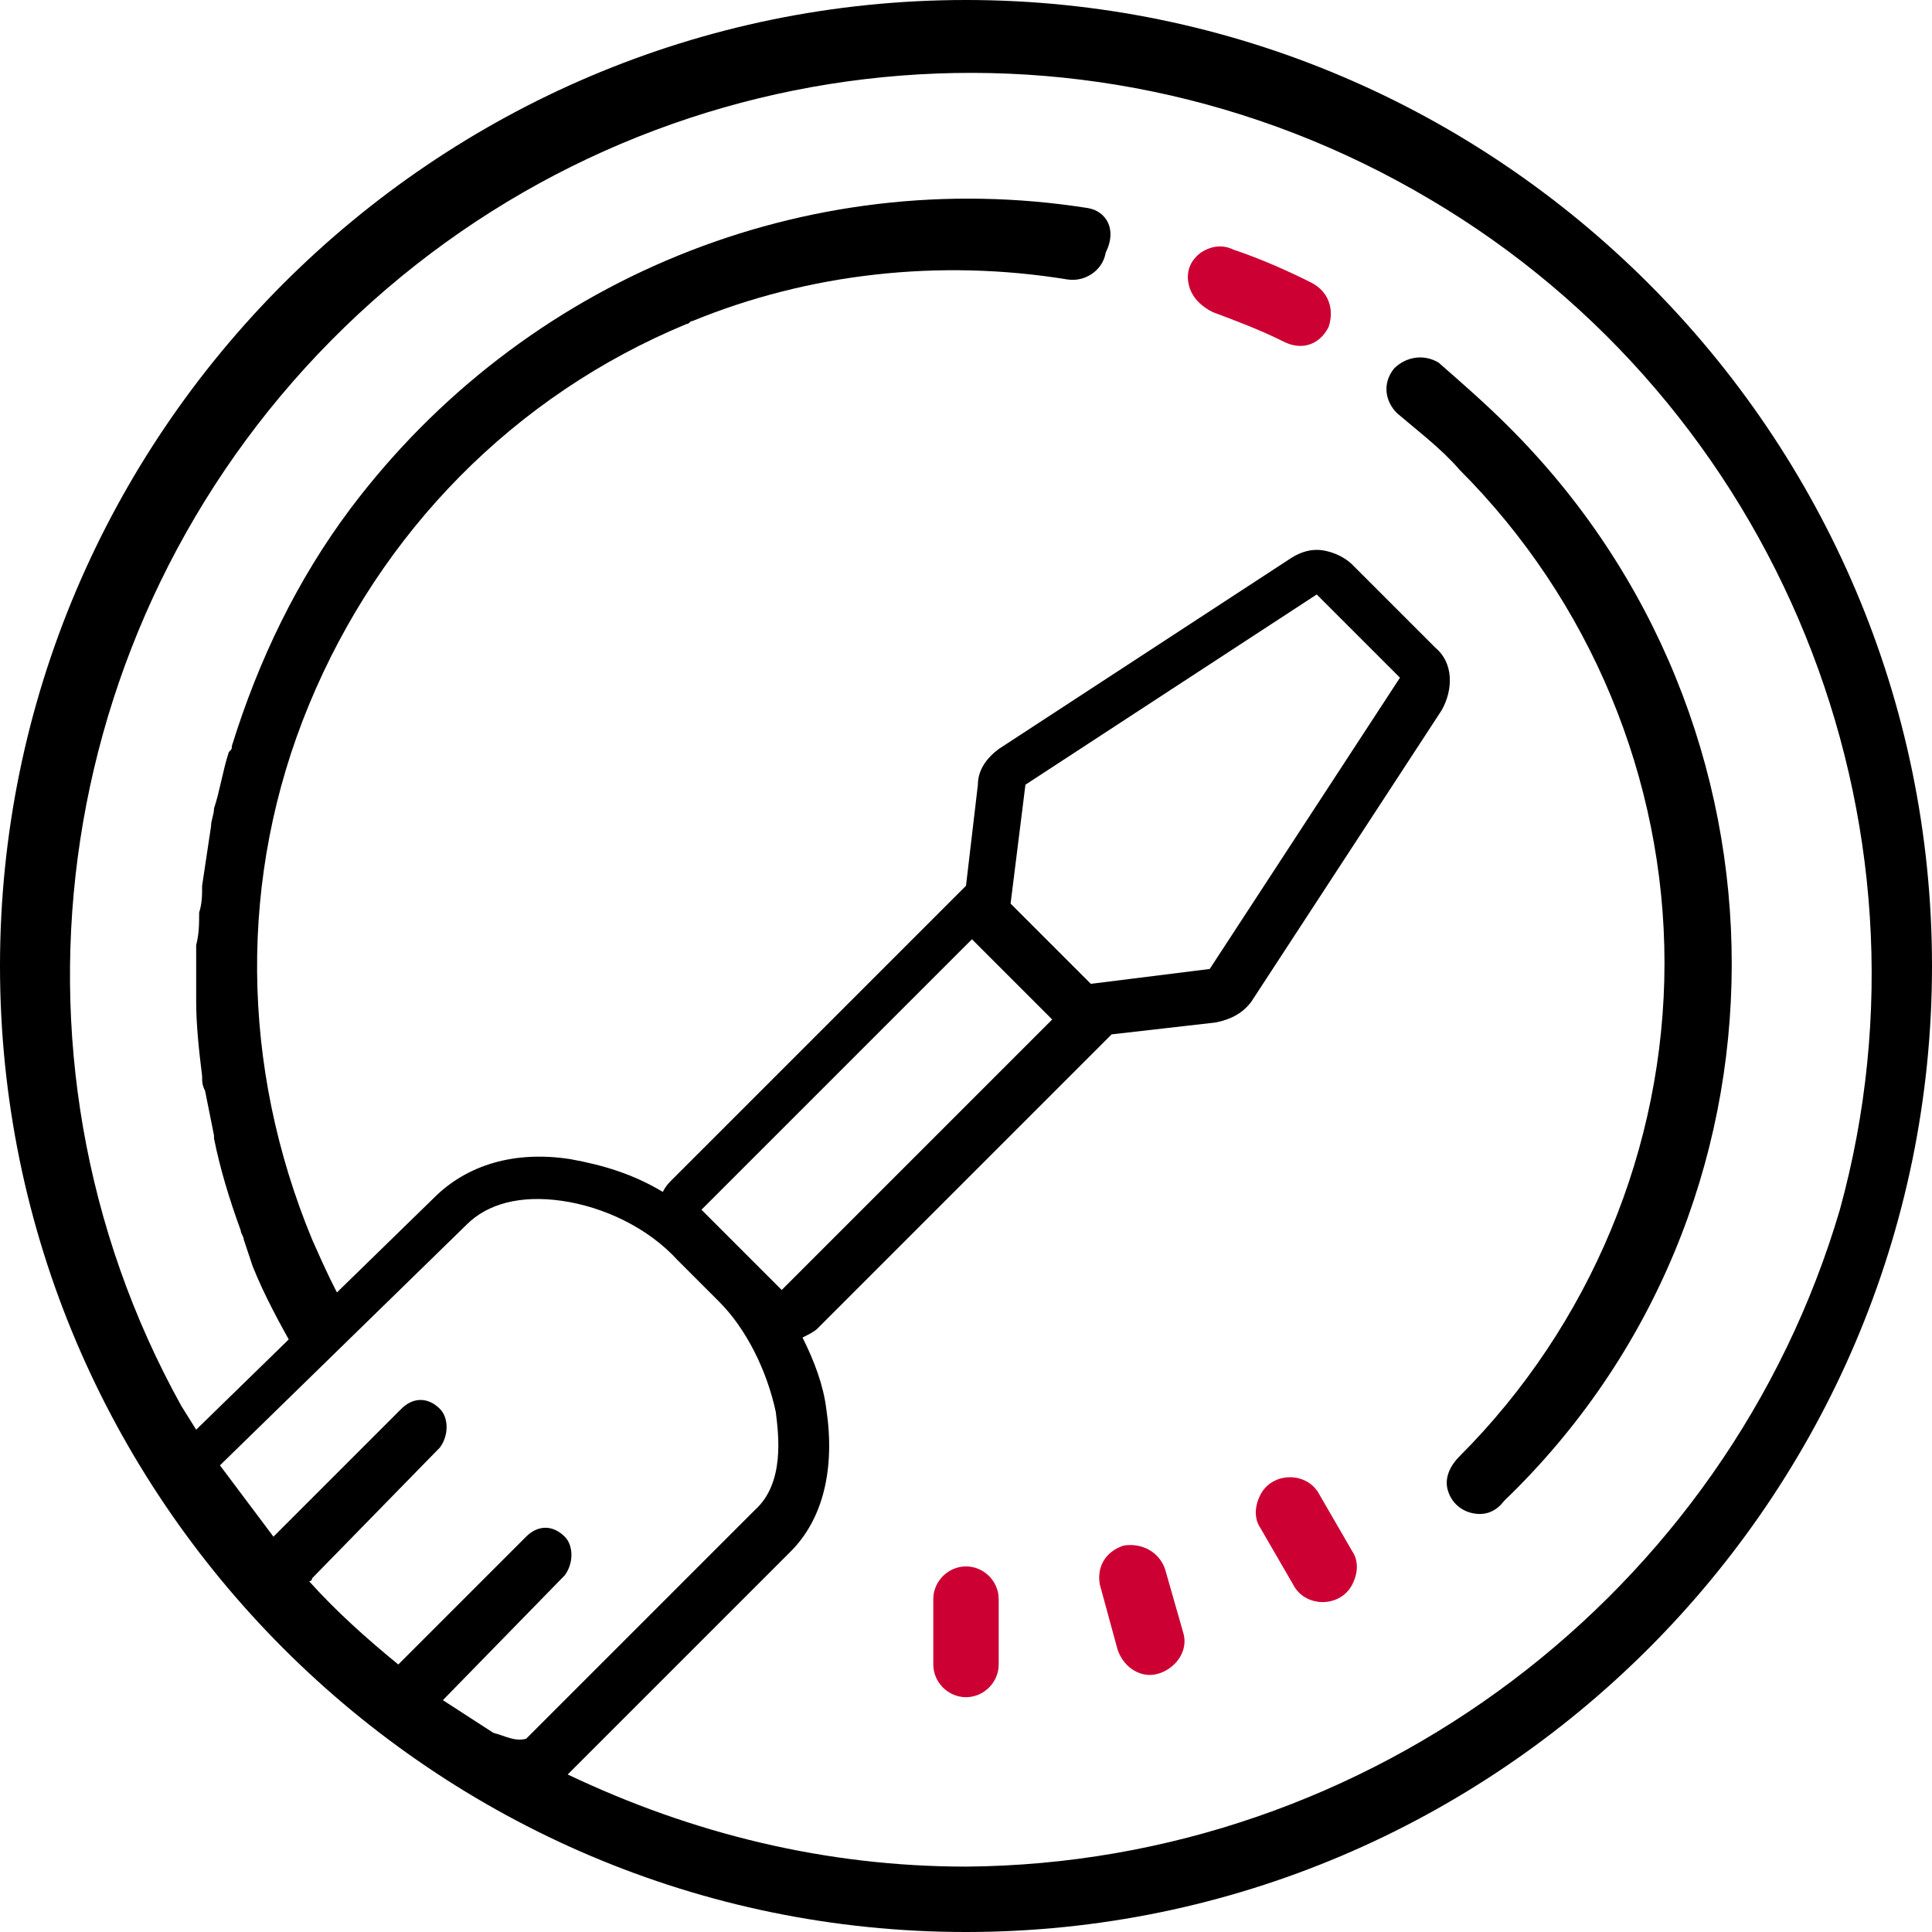 <?xml version="1.0" encoding="UTF-8"?>
<svg xmlns="http://www.w3.org/2000/svg" width="65" height="65" viewBox="0 0 65 65" fill="none">
  <g clip-path="url(#clip0_653_1221)">
    <path d="M32.5 52.7C31.9 52.7 31.4 53.2 31.4 53.8V56C31.4 56.6 31.9 57.1 32.5 57.1C33.1 57.1 33.6 56.6 33.6 56V53.8C33.6 53.2 33.1 52.7 32.5 52.7Z" fill="#CC0033"></path>
    <path d="M39.2 52.8C39 52.2 38.4 51.9 37.8 52C37.2 52.2 36.9 52.7 37 53.3L37.6 55.5C37.8 56.1 38.4 56.5 39 56.3C39.6 56.1 40 55.5 39.8 54.9L39.2 52.8Z" fill="#CC0033"></path>
    <path d="M44.4 50.3C44.2 49.9 43.8 49.7 43.4 49.7C43 49.7 42.6 49.9 42.4 50.3C42.2 50.7 42.2 51.1 42.4 51.4L43.5 53.3C43.7 53.7 44.1 53.9 44.5 53.9C44.9 53.9 45.3 53.7 45.5 53.3C45.7 52.9 45.7 52.5 45.5 52.2L44.4 50.3Z" fill="#CC0033"></path>
    <path d="M44.1 9.5C43.3 9.1 42.4 8.7 41.5 8.4C41.1 8.2 40.7 8.3 40.4 8.5C40 8.8 39.9 9.2 40 9.6C40.1 10 40.4 10.3 40.8 10.5C41.6 10.8 42.4 11.1 43.2 11.5C43.8 11.8 44.4 11.6 44.7 11C44.9 10.4 44.7 9.8 44.1 9.5Z" fill="#CC0033"></path>
    <path d="M50.7 14.3C50 13.6 49.2 12.9 48.4 12.2C47.9 11.9 47.3 12 46.9 12.4C46.5 12.9 46.6 13.5 47 13.9C47.7 14.5 48.5 15.1 49.1 15.8C53.5 20.2 56 26.2 56 32.4C56 38.6 53.5 44.6 49.1 49C48.8 49.3 48.6 49.7 48.7 50.1C48.8 50.5 49.1 50.8 49.5 50.9C49.9 51 50.3 50.9 50.6 50.5C60.8 40.7 60.8 24.3 50.7 14.3Z" fill="black"></path>
    <path d="M36.6 7C27.1 5.5 17.6 9.4 11.8 17.1C10 19.5 8.7 22.2 7.8 25.1C7.8 25.2 7.8 25.2 7.7 25.3C7.5 25.9 7.4 26.6 7.2 27.2C7.2 27.4 7.1 27.6 7.1 27.8C7 28.5 6.9 29.1 6.8 29.8C6.8 30.1 6.8 30.4 6.7 30.7C6.7 31.1 6.7 31.4 6.6 31.8C6.6 32.2 6.6 32.6 6.6 33C6.6 33.2 6.6 33.4 6.6 33.7C6.6 34.5 6.7 35.4 6.8 36.2C6.8 36.4 6.8 36.5 6.9 36.7C7 37.2 7.1 37.7 7.2 38.2C7.2 38.2 7.2 38.2 7.2 38.3C7.4 39.3 7.7 40.3 8.1 41.4C8.1 41.5 8.2 41.6 8.2 41.7C8.3 42 8.4 42.3 8.5 42.6C8.9 43.6 9.4 44.5 9.9 45.4C10.2 45.9 10.6 45.4 11.1 45.2C11.6 44.9 12 44.9 11.8 44.3C11.3 43.5 10.9 42.6 10.5 41.7C8.1 35.9 8 29.5 10.4 23.7C12.8 17.9 17.3 13.3 23.1 10.9C23.2 10.9 23.2 10.8 23.3 10.8C27.2 9.2 31.6 8.7 35.9 9.4C36.5 9.5 37.1 9.1 37.2 8.5C37.6 7.7 37.2 7.1 36.6 7Z" fill="black"></path>
    <path d="M32.5 0C14.6 0 0 14.6 0 32.5C0 50.4 14.6 65 32.5 65C50.4 65 65 50.4 65 32.5C65 14.6 50.4 0 32.5 0ZM16.6 58.3L14.9 57.2L19 53C19.3 52.6 19.3 52 19 51.7C18.6 51.3 18.1 51.3 17.7 51.7L13.4 56C12.3 55.1 11.3 54.2 10.4 53.2C10.4 53.2 10.5 53.2 10.5 53.1L14.8 48.7C15.1 48.3 15.1 47.7 14.8 47.4C14.4 47 13.9 47 13.5 47.4L9.2 51.7C8.6 50.9 8 50.1 7.4 49.3L15.7 41.2C16.4 40.5 17.5 40.2 18.9 40.4C20.3 40.6 21.8 41.3 22.8 42.4L24.2 43.8C25.1 44.7 25.8 46.1 26.1 47.5C26.2 48.3 26.4 49.9 25.4 50.8L17.7 58.5C17.3 58.6 17 58.4 16.6 58.3ZM35.4 34.3L26.3 43.4L23.6 40.7L32.7 31.6L35.4 34.3ZM34 30.4L34.5 26.4L44.3 20L45.7 21.4L47.1 22.8L40.7 32.6L36.7 33.1L35.8 32.2L34.9 31.3L34 30.4ZM32.5 62.8C27.8 62.8 23.3 61.7 19.1 59.7L26.6 52.2C27.7 51.1 28.1 49.4 27.8 47.4C27.7 46.6 27.4 45.8 27 45C27.2 44.9 27.4 44.8 27.5 44.7L37.4 34.8L40.9 34.4C41.4 34.3 41.8 34.1 42.1 33.7L48.5 23.9C48.9 23.2 48.9 22.3 48.3 21.8L46.9 20.4L45.5 19C45.2 18.7 44.7 18.5 44.3 18.5C44 18.5 43.7 18.6 43.4 18.8L33.6 25.2C33.2 25.5 32.9 25.9 32.9 26.4L32.5 29.8L22.6 39.7C22.5 39.8 22.4 39.9 22.3 40.1C21.3 39.5 20.3 39.2 19.2 39C17.3 38.7 15.7 39.2 14.6 40.3L6.6 48.1L6.1 47.3C-0.5 35.4 1.8 20.5 11.6 11C21.4 1.5 36.3 -0.3 48.1 6.7C59.8 13.6 65.5 27.6 61.9 40.7C58.1 53.6 46.1 62.7 32.5 62.8Z" fill="black"></path>
  </g>
  <defs>
    <clipPath id="clip0_653_1221">
      <rect width="65" height="65" fill="white"></rect>
    </clipPath>
  </defs>
</svg>
